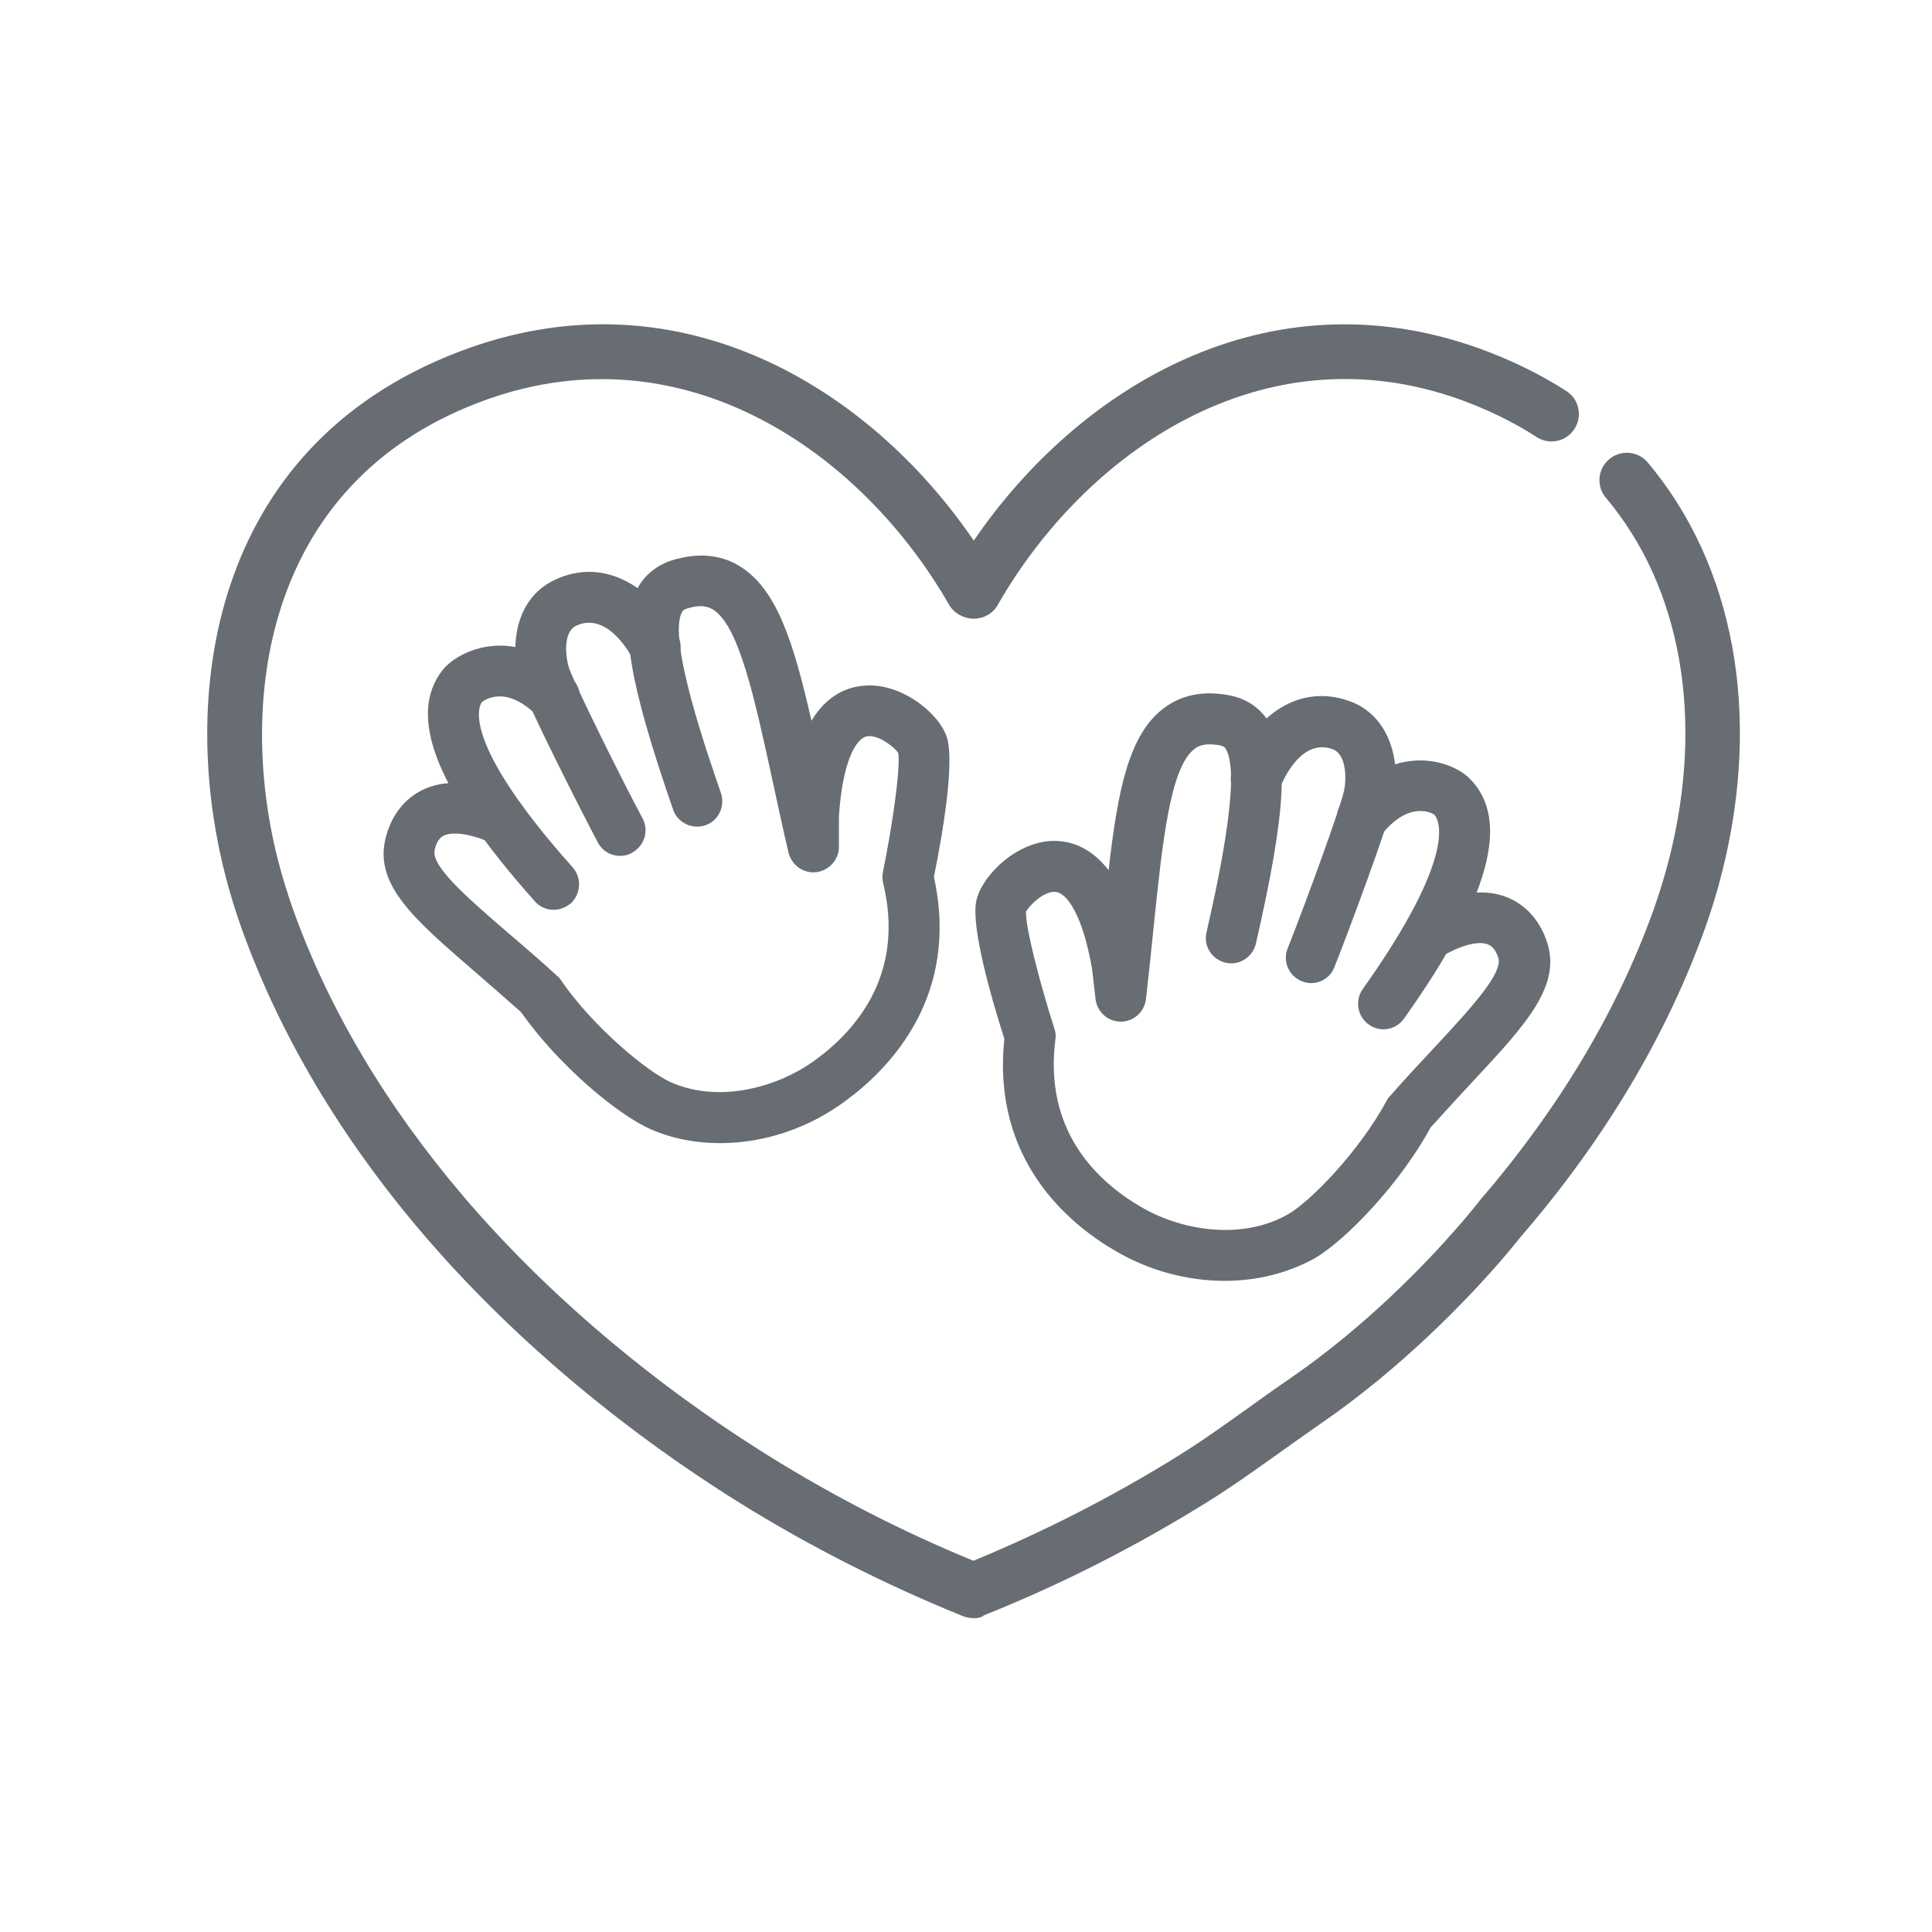 <svg width="101" height="101" viewBox="0 0 101 101" fill="none" xmlns="http://www.w3.org/2000/svg">
<path d="M72.322 53.81C72.056 53.81 71.789 53.727 71.556 53.56C70.956 53.127 70.822 52.31 71.239 51.71C76.422 44.41 75.139 42.743 74.972 42.577C74.956 42.577 73.739 41.76 72.239 43.61C71.772 44.177 70.939 44.26 70.372 43.81C69.806 43.343 69.722 42.51 70.172 41.943C71.572 40.227 73.039 39.81 74.022 39.76C75.272 39.693 76.339 40.193 76.856 40.727C78.989 42.893 77.856 46.993 73.389 53.26C73.139 53.61 72.739 53.81 72.322 53.81Z" fill="#676D72"/>
<path d="M64.022 66.96C62.106 66.96 60.106 66.444 58.339 65.41C55.856 63.977 51.839 60.627 52.506 54.31C51.789 52.077 50.756 48.427 51.039 47.094C51.306 45.81 53.156 43.927 55.172 43.96C56.039 43.977 57.056 44.327 57.956 45.494C58.439 41.244 59.022 38.377 60.856 37.01C61.772 36.327 62.906 36.094 64.239 36.344C65.122 36.51 65.822 36.96 66.289 37.677C67.406 39.36 67.239 42.41 65.656 49.327C65.489 50.044 64.772 50.494 64.072 50.327C63.356 50.16 62.906 49.46 63.072 48.744C63.539 46.694 64.956 40.494 64.072 39.144C64.039 39.077 63.989 39.01 63.756 38.96C62.989 38.827 62.639 38.994 62.456 39.144C61.172 40.094 60.772 43.994 60.306 48.494C60.189 49.677 60.056 50.927 59.906 52.244C59.822 52.91 59.256 53.41 58.589 53.41C57.922 53.41 57.356 52.91 57.272 52.227L57.089 50.644C56.589 47.777 55.756 46.677 55.189 46.627C54.606 46.56 53.822 47.31 53.639 47.66C53.589 48.41 54.356 51.394 55.122 53.777C55.189 53.96 55.206 54.16 55.172 54.344C54.572 59.077 57.289 61.727 59.672 63.11C61.722 64.31 64.889 64.877 67.339 63.477C68.506 62.81 71.072 60.177 72.489 57.544C72.539 57.46 72.589 57.36 72.672 57.294C73.489 56.36 74.272 55.527 74.972 54.777C76.922 52.677 78.606 50.86 78.322 50.044C78.189 49.677 78.006 49.444 77.756 49.36C77.522 49.277 76.839 49.16 75.372 49.994C74.739 50.344 73.922 50.127 73.572 49.477C73.222 48.844 73.439 48.027 74.089 47.677C75.889 46.677 77.439 46.41 78.706 46.877C79.689 47.244 80.439 48.027 80.839 49.144C81.689 51.494 79.806 53.527 76.939 56.594C76.272 57.31 75.556 58.094 74.789 58.944C73.189 61.877 70.372 64.827 68.706 65.794C67.272 66.577 65.672 66.96 64.022 66.96Z" fill="#676D72"/>
<path d="M68.539 51.394C68.372 51.394 68.206 51.36 68.056 51.294C67.372 51.027 67.039 50.244 67.322 49.56C68.239 47.26 70.139 42.06 70.272 41.294C70.406 40.594 70.356 39.41 69.656 39.16C67.922 38.544 66.956 41.077 66.922 41.177C66.672 41.86 65.906 42.21 65.206 41.96C64.522 41.71 64.172 40.944 64.422 40.244C65.339 37.794 67.639 35.627 70.522 36.644C72.672 37.394 73.239 39.827 72.872 41.777C72.639 42.96 70.439 48.86 69.772 50.527C69.572 51.077 69.072 51.394 68.539 51.394Z" fill="#676D72"/>
<path d="M28.939 47.562C28.572 47.562 28.206 47.412 27.956 47.112C22.822 41.362 21.256 37.412 23.139 35.028C23.589 34.462 24.606 33.845 25.856 33.761C26.856 33.695 28.339 33.945 29.922 35.495C30.439 36.012 30.456 36.845 29.939 37.378C29.422 37.895 28.589 37.911 28.056 37.395C26.339 35.695 25.206 36.695 25.189 36.712C25.072 36.861 23.972 38.661 29.939 45.345C30.422 45.895 30.372 46.728 29.839 47.228C29.572 47.445 29.256 47.562 28.939 47.562Z" fill="#676D72"/>
<path d="M37.639 59.761C36.389 59.761 35.156 59.528 34.039 59.044C32.273 58.278 29.156 55.645 27.239 52.911C26.372 52.145 25.573 51.444 24.839 50.811C21.656 48.061 19.556 46.261 20.156 43.828C20.439 42.678 21.089 41.811 22.023 41.328C23.223 40.711 24.806 40.811 26.689 41.611C27.372 41.895 27.689 42.678 27.389 43.344C27.106 44.028 26.323 44.344 25.656 44.044C24.106 43.395 23.422 43.578 23.206 43.678C22.973 43.794 22.806 44.044 22.723 44.428C22.523 45.278 24.389 46.895 26.573 48.778C27.356 49.444 28.223 50.194 29.139 51.028C29.223 51.094 29.289 51.178 29.339 51.261C31.023 53.711 33.873 56.061 35.106 56.594C37.689 57.711 40.773 56.794 42.672 55.378C44.889 53.745 47.289 50.811 46.172 46.178C46.123 45.995 46.123 45.794 46.156 45.594C46.656 43.145 47.089 40.111 46.956 39.361C46.739 39.028 45.873 38.378 45.306 38.495C44.756 38.611 44.039 39.794 43.856 42.694V44.278C43.856 44.944 43.339 45.511 42.672 45.594C42.006 45.678 41.389 45.228 41.222 44.578C40.922 43.294 40.656 42.061 40.406 40.895C39.439 36.461 38.623 32.645 37.239 31.845C37.023 31.728 36.672 31.578 35.922 31.811C35.706 31.878 35.672 31.961 35.639 32.028C34.906 33.461 37.006 39.478 37.689 41.461C37.922 42.161 37.556 42.911 36.873 43.145C36.189 43.378 35.422 43.011 35.189 42.328C32.873 35.628 32.373 32.628 33.289 30.828C33.672 30.078 34.322 29.544 35.172 29.278C36.456 28.895 37.623 28.978 38.606 29.561C40.589 30.728 41.472 33.511 42.422 37.678C43.172 36.428 44.156 35.961 45.023 35.861C47.023 35.594 49.072 37.261 49.489 38.511C49.922 39.811 49.289 43.544 48.822 45.844C50.189 52.044 46.556 55.811 44.256 57.511C42.289 58.995 39.922 59.761 37.639 59.761Z" fill="#676D72"/>
<path d="M32.422 44.744C31.939 44.744 31.489 44.494 31.256 44.044C30.422 42.478 27.572 36.861 27.206 35.694C26.622 33.794 26.922 31.311 28.972 30.328C31.722 29.011 34.256 30.911 35.439 33.228C35.772 33.878 35.506 34.678 34.856 35.011C34.206 35.344 33.406 35.078 33.072 34.428C33.022 34.328 31.789 31.928 30.122 32.711C29.456 33.028 29.539 34.228 29.739 34.894C29.972 35.644 32.422 40.594 33.589 42.778C33.939 43.428 33.689 44.228 33.039 44.578C32.856 44.694 32.639 44.744 32.422 44.744Z" fill="#676D72"/>
<path d="M50.939 84.594C50.756 84.594 50.539 84.561 50.356 84.494C46.322 82.861 42.389 80.877 38.689 78.578C32.322 74.611 26.573 69.728 22.089 64.478C17.823 59.477 14.656 54.144 12.656 48.611C12.306 47.627 11.989 46.611 11.739 45.594C9.306 35.928 11.206 22.944 24.523 18.194C35.523 14.277 45.389 20.177 50.906 28.261C56.422 20.194 66.272 14.277 77.272 18.194C78.939 18.794 80.489 19.544 81.889 20.444C82.556 20.878 82.739 21.761 82.306 22.427C81.873 23.094 80.989 23.277 80.323 22.844C79.123 22.061 77.772 21.411 76.306 20.878C65.989 17.194 56.739 23.628 52.156 31.628C51.906 32.078 51.422 32.344 50.906 32.344C50.389 32.344 49.873 32.061 49.623 31.628C45.039 23.628 35.789 17.211 25.473 20.878C13.956 24.977 12.373 36.361 14.506 44.861C14.739 45.778 15.023 46.711 15.339 47.594C17.206 52.794 20.206 57.828 24.256 62.578C28.556 67.611 34.072 72.294 40.189 76.111C43.589 78.228 47.189 80.078 50.889 81.594C54.589 80.061 58.189 78.228 61.589 76.111C62.906 75.294 64.172 74.377 65.506 73.427C66.172 72.944 66.856 72.461 67.539 71.994C71.489 69.261 74.606 65.978 76.106 64.261C76.873 63.394 77.289 62.844 77.306 62.828C77.323 62.811 77.339 62.794 77.356 62.761C81.489 57.961 84.539 52.861 86.439 47.578C86.756 46.678 87.039 45.761 87.272 44.844C89.106 37.561 87.889 30.694 83.956 26.027C83.439 25.427 83.522 24.511 84.123 24.011C84.722 23.494 85.639 23.578 86.139 24.177C90.672 29.561 92.089 37.361 90.039 45.544C89.789 46.561 89.472 47.578 89.123 48.561C87.106 54.161 83.889 59.561 79.539 64.611C79.422 64.744 78.989 65.311 78.256 66.144C76.656 67.961 73.373 71.427 69.156 74.344C68.489 74.811 67.823 75.278 67.172 75.744C65.856 76.677 64.506 77.661 63.106 78.528C59.406 80.828 55.489 82.828 51.439 84.444C51.306 84.561 51.123 84.594 50.939 84.594Z" fill="#676D72"/>
</svg>
